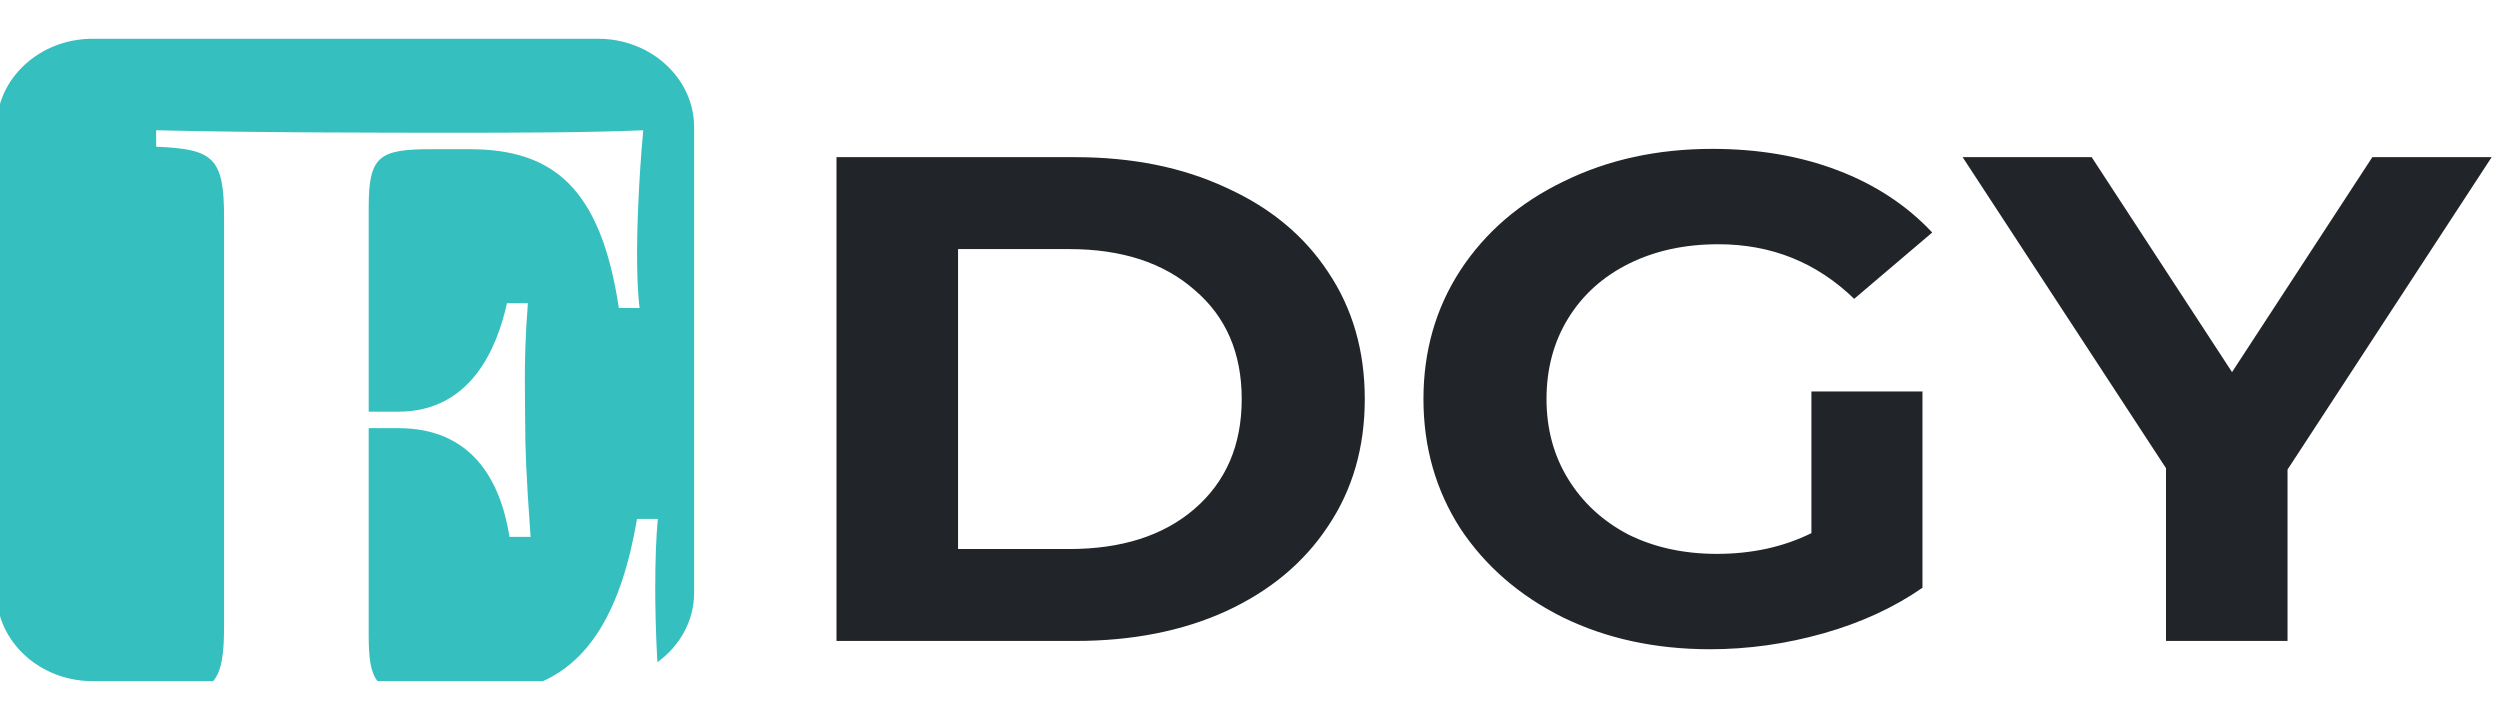 <svg width="4320" height="1253" viewBox="0 0 4320 1253" fill="none" xmlns="http://www.w3.org/2000/svg">
<g clip-path="url(#clip0_356_13)">
<path d="M1445.45 271.578H1857.81C1956.37 271.578 2043.25 289.093 2118.46 324.126C2194.53 358.362 2253.32 406.927 2294.81 469.825C2337.17 532.726 2358.35 605.973 2358.35 689.571C2358.35 773.17 2337.17 846.42 2294.81 909.318C2253.32 972.216 2194.53 1021.18 2118.46 1056.21C2043.25 1090.45 1956.37 1107.57 1857.81 1107.57H1445.45V271.578ZM1847.44 948.728C1938.21 948.728 2010.39 925.639 2063.99 879.459C2118.46 832.486 2145.69 769.19 2145.69 689.571C2145.69 609.953 2118.46 547.055 2063.99 500.878C2010.39 453.903 1938.21 430.415 1847.44 430.415H1655.52V948.728H1847.44ZM3130.13 676.436H3322.04V1015.61C3272.77 1049.84 3215.72 1076.12 3150.88 1094.43C3086.04 1112.74 3020.77 1121.9 2955.07 1121.9C2860.84 1121.9 2776.12 1103.58 2700.91 1066.96C2625.7 1029.54 2566.48 978.185 2523.26 912.899C2480.9 846.816 2459.72 772.375 2459.72 689.571C2459.72 606.768 2480.9 532.726 2523.26 467.437C2566.48 401.354 2626.13 350.002 2702.21 313.379C2778.28 275.957 2863.87 257.248 2958.96 257.248C3038.49 257.248 3110.68 269.589 3175.51 294.27C3240.34 318.952 3294.81 354.777 3338.89 401.753L3204.03 516.402C3139.21 453.504 3060.97 422.055 2969.33 422.055C2911.41 422.055 2859.97 433.202 2815.02 455.496C2770.07 477.789 2735.06 509.238 2709.99 549.842C2684.92 590.446 2672.38 637.023 2672.38 689.571C2672.38 741.322 2684.92 787.503 2709.99 828.107C2735.06 868.711 2769.64 900.559 2813.73 923.647C2858.68 945.941 2909.68 957.088 2966.74 957.088C3027.25 957.088 3081.72 945.146 3130.13 921.26V676.436ZM3952.87 811.386V1107.57H3742.82V808.999L3391.41 271.578H3614.43L3856.94 642.995L4099.42 271.578H4305.59L3952.87 811.386Z" fill="#212529"/>
<path fill-rule="evenodd" clip-rule="evenodd" d="M159.709 67H1033.88C1124.91 67 1199.42 135.606 1199.42 219.442V1024.56C1199.42 1073.02 1174.54 1116.37 1135.95 1144.35C1132.91 1091.02 1132.25 1043.68 1132.25 1015.91C1132.25 969.451 1133.81 927.046 1136.7 896.682H1100.79C1073.49 1056.84 1017.73 1140.92 938.419 1176.97H652.394C640.45 1162.09 637.093 1137.65 637.093 1097.89V739.819H687.92C814.195 739.819 864.484 827.964 880.463 927.75H916.891C909.049 819.443 907.466 772.28 907.466 725.838C907.466 705.211 906.944 684.36 906.944 658.065C906.944 625.346 907.466 584.349 912.18 523.927H876.03C859.006 600.94 814.195 711.394 687.936 711.394H637.112V359.217C637.112 270.112 653.872 257.78 745.84 257.78H810.561C955.424 257.78 1037.93 323.664 1069.37 532.223H1105.26C1102.12 509.225 1100.81 473.223 1100.81 435.526C1100.81 394.514 1103.7 309.22 1111.54 225.079C1014.63 229.356 878.393 229.356 781.975 229.356C676.409 229.356 440.915 229.356 269.83 225.079V253.521C368.84 257.54 387.186 272.227 387.186 375.808V1081.33C387.186 1130.54 383.186 1159.59 368.248 1177H159.726C68.697 1177 -5.812 1108.39 -5.812 1024.57V219.458C-5.812 135.606 68.68 67 159.709 67Z" fill="#35BFBF"/>
</g>
<defs>
<clipPath id="clip0_356_13">
<rect width="4320" height="1253" fill="white"/>
</clipPath>
</defs>
</svg>
